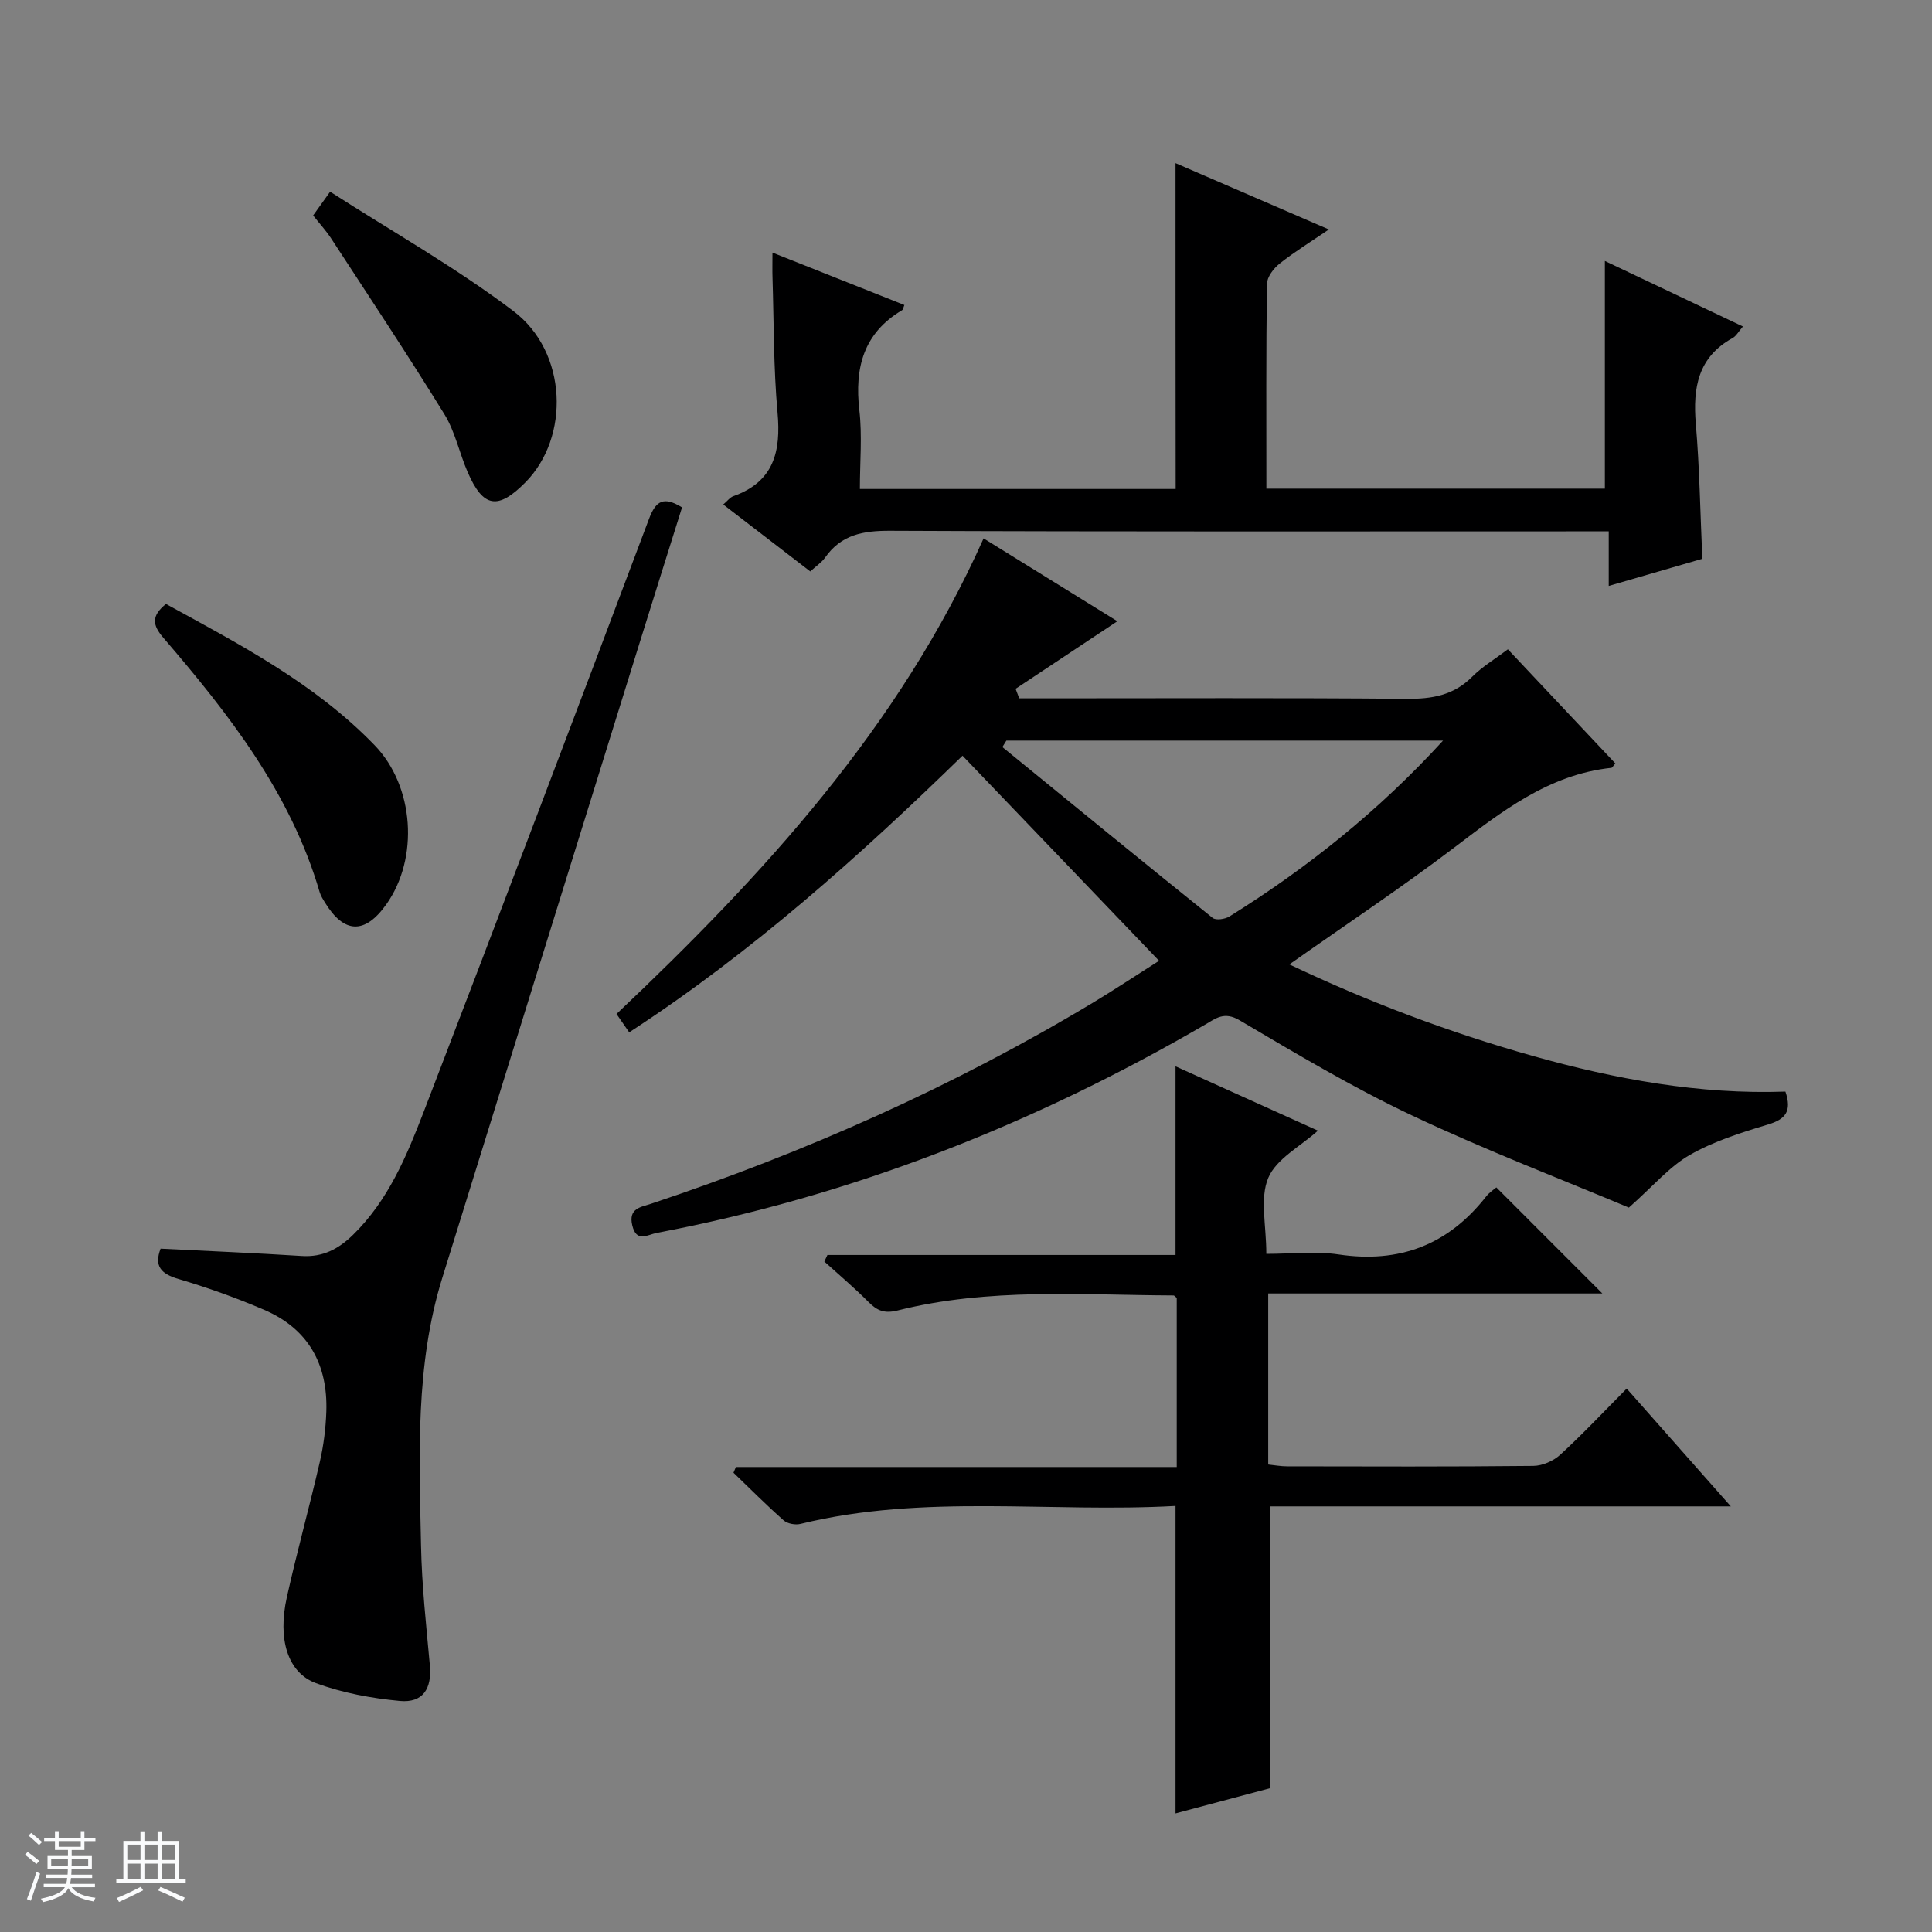 <svg enable-background="new 0 0 400 400" viewBox="0 0 400 400" xmlns="http://www.w3.org/2000/svg"><rect x="0" y="0" width="400" height="400" fill="#808080" stroke="none"/><path d="m5.17 384 .56-.58c.85.61 1.65 1.24 2.4 1.87l-.59.64c-.84-.73-1.63-1.38-2.37-1.93m1.22 9.53-.82-.34c.71-1.76 1.37-3.64 1.98-5.63.24.13.5.25.76.36-.6 1.67-1.24 3.54-1.92 5.61m-.5-13.5.57-.54c.56.44 1.31 1.06 2.26 1.87l-.64.64c-.68-.66-1.41-1.32-2.19-1.97m3.25.46h2.24v-1.36h.77v1.36h4.57v-1.36h.76v1.36h2.28v.69h-2.28v1.84h-2.64v1.26h4.18v2.64h-4.21c0 .45-.02.86-.05 1.21h4.32v.69h-4.38c-.04.34-.1.75-.19 1.22h5.15v.69h-4.82c.87 1.19 2.51 1.92 4.93 2.19-.17.31-.3.57-.37.76-2.77-.49-4.52-1.41-5.26-2.76-.56 1.26-2.3 2.23-5.24 2.9-.12-.24-.26-.48-.43-.72 2.73-.55 4.38-1.34 4.96-2.38h-4.38v-.69h4.65c.1-.38.17-.79.21-1.22h-4.32v-.69h4.4c.03-.34.05-.75.05-1.21h-4.2v-2.64h4.23v-1.26h-2.69v-1.84h-2.24zm1.46 4.46v1.29h3.45c.01-.4.02-.57.01-.53v-.32-.45h-3.46zm1.55-2.59h4.57v-1.19h-4.57zm6.11 2.59h-3.42v.77c-.01.19-.01.37-.02.53h3.44z" fill="#fafbfc"/><path d="m32.63 379.16h.82v1.98h3.54v7.89h1.46v.78h-14.37v-.78h1.46v-7.89h3.54v-1.98h.82v1.98h2.73zm-3.49 11.48.5.73c-1.61.82-3.28 1.63-5 2.41-.13-.27-.28-.55-.44-.82 1.75-.72 3.4-1.49 4.94-2.32m-2.78-5.55h2.73v-3.18h-2.73zm0 3.95h2.73v-3.2h-2.73zm3.54-3.95h2.73v-3.18h-2.73zm0 3.95h2.73v-3.2h-2.73zm7.89 4.68c-1.84-.92-3.51-1.7-5.02-2.32l.45-.73c1.89.8 3.57 1.55 5.04 2.23zm-1.62-11.81h-2.73v3.18h2.73zm-2.73 7.13h2.73v-3.2h-2.73v3.19z" fill="#fafbfc"/><g fill="#000001"><path d="m239.98 198.93c-13.6-14.19-27.01-28.19-40.7-42.47-21.09 20.55-43.43 40.62-69.01 57.27-.95-1.38-1.77-2.55-2.63-3.8 30.56-28.9 58.56-59.44 76-98.46 9.4 5.82 18.82 11.65 27.7 17.15-7.07 4.7-14.07 9.35-21.07 13.99.25.66.5 1.31.75 1.97h5.18c25 0 49.99-.12 74.99.1 5.27.05 9.75-.7 13.6-4.56 2.08-2.09 4.69-3.64 7.4-5.69 7.53 8 14.89 15.82 22.25 23.63-.45.5-.62.88-.82.91-13.06 1.39-22.78 9.11-32.76 16.68-10.85 8.22-22.21 15.78-33.91 24.02 16.52 7.85 33.18 14.1 50.36 18.94 17.15 4.83 34.59 8.02 52.34 7.39 1.38 4.09.02 5.73-3.61 6.82-5.54 1.67-11.21 3.45-16.19 6.3-4.23 2.43-7.56 6.43-12.61 10.9-13.79-5.8-29.6-11.85-44.86-19.06-12.29-5.8-24.02-12.81-35.75-19.73-3.18-1.88-4.92-.38-7.12.9-35.47 20.63-73.14 35.47-113.54 43.13-1.92.37-4.21 2.09-5.07-1.58-.83-3.54 1.8-3.76 3.91-4.46 31.98-10.66 62.62-24.28 91.53-41.66 4.42-2.66 8.71-5.52 13.07-8.28.42-.26.82-.51.57-.35zm58.79-45.6c-30.7 0-60.55 0-90.41 0-.28.45-.56.89-.83 1.34 14.49 11.82 28.96 23.67 43.54 35.38.67.54 2.57.26 3.48-.31 16.14-10.06 30.88-21.82 44.22-36.41z"/><path d="m243.38 311.79c-25.97 1.45-52.02-2.57-77.66 3.72-1.06.26-2.69-.04-3.48-.74-3.57-3.16-6.94-6.55-10.38-9.86.17-.39.34-.79.5-1.18h91.27c0-12.09 0-23.51 0-34.98-.19-.16-.44-.54-.69-.54-19.1-.09-38.29-1.62-57.1 3.11-2.71.68-4.23.06-6.02-1.75-2.91-2.93-6.08-5.6-9.15-8.38.21-.45.43-.91.64-1.36h72.07c0-13.25 0-25.79 0-39.06 9.91 4.48 19.79 8.94 29.48 13.32-3.61 3.25-8.62 5.82-10.28 9.78-1.78 4.24-.4 9.81-.4 15.73 5.14 0 10.14-.6 14.95.12 12.63 1.88 22.71-1.99 30.55-11.99.7-.89 1.72-1.54 2.12-1.89 7.45 7.45 14.78 14.79 21.95 21.96-22.38 0-45.58 0-69.18 0v35.41c1.32.14 2.61.38 3.9.38 16.99.03 33.99.09 50.98-.09 1.9-.02 4.19-1.03 5.6-2.33 4.64-4.26 8.96-8.86 13.74-13.68 7.16 8.1 14.04 15.88 21.56 24.39-32.42 0-63.95 0-95.32 0v58.33c-5.95 1.59-12.76 3.4-19.65 5.24 0-21.28 0-42.02 0-63.66z"/><path d="m243.38 33.78c10.43 4.51 20.76 8.98 31.75 13.73-3.73 2.54-7.11 4.62-10.19 7.06-1.25.99-2.61 2.77-2.63 4.21-.2 13.98-.12 27.97-.12 42.39h70.08c0-15.63 0-31.17 0-47.14 9.38 4.45 18.77 8.91 28.59 13.57-.9 1.03-1.38 1.97-2.15 2.39-7.17 3.97-8.24 10.29-7.61 17.75.78 9.11.91 18.27 1.35 27.95-6.13 1.78-12.43 3.6-19.38 5.62 0-3.81 0-7.19 0-11.3-2.48 0-4.4 0-6.32 0-47.49 0-94.99.09-142.48-.12-5.56-.02-10.09.79-13.42 5.52-.74 1.05-1.9 1.8-3.09 2.9-6.03-4.64-11.92-9.16-18.02-13.86.86-.73 1.39-1.48 2.11-1.73 8.38-2.99 9.86-9.23 9.13-17.3-.84-9.26-.75-18.61-1.04-27.93-.05-1.45-.01-2.91-.01-5.19 9.5 3.77 18.39 7.31 27.31 10.85-.22.51-.25.94-.47 1.07-8.01 4.76-9.86 11.95-8.85 20.72.61 5.25.11 10.63.11 16.3h65.38c-.03-22.51-.03-44.72-.03-67.46z"/><path d="m33.25 258.52c10 .51 19.63.9 29.24 1.52 4.37.28 7.63-1.47 10.63-4.41 7.24-7.09 11.04-16.2 14.56-25.33 15.72-40.9 31.26-81.87 46.69-122.87 1.43-3.81 3.05-4.7 6.84-2.38-2.85 9.09-5.73 18.21-8.57 27.35-13.7 44.04-27.39 88.08-41.06 132.14-5.63 18.13-4.78 36.83-4.41 55.43.16 8.29 1.08 16.57 1.83 24.83.44 4.83-1.44 7.82-6.24 7.36-5.86-.55-11.84-1.66-17.34-3.68-5.88-2.17-7.97-9.13-6.03-17.8 2.09-9.39 4.67-18.66 6.83-28.04.78-3.38 1.22-6.89 1.34-10.35.34-9.77-3.7-17.16-12.84-21.09-5.78-2.48-11.74-4.62-17.78-6.4-3.7-1.09-5.04-2.74-3.69-6.28z"/><path d="m34.36 125.04c15.36 8.42 30.87 16.5 43.2 29.25 8.21 8.48 9.24 23.41 2.38 33.01-4.4 6.15-8.68 6.03-12.63-.39-.43-.7-.9-1.43-1.13-2.21-6-20.51-18.8-36.87-32.39-52.69-2.2-2.57-2.53-4.46.57-6.97z"/><path d="m68.35 39.69c12.78 8.22 25.98 15.65 37.95 24.72 11.22 8.49 11.74 26.11 2.47 35.47-5.7 5.75-8.74 5.25-11.95-2.14-1.72-3.96-2.59-8.38-4.82-11.99-7.57-12.27-15.55-24.29-23.43-36.37-1.08-1.65-2.44-3.13-3.74-4.77.97-1.37 1.82-2.55 3.52-4.92z"/></g></svg>